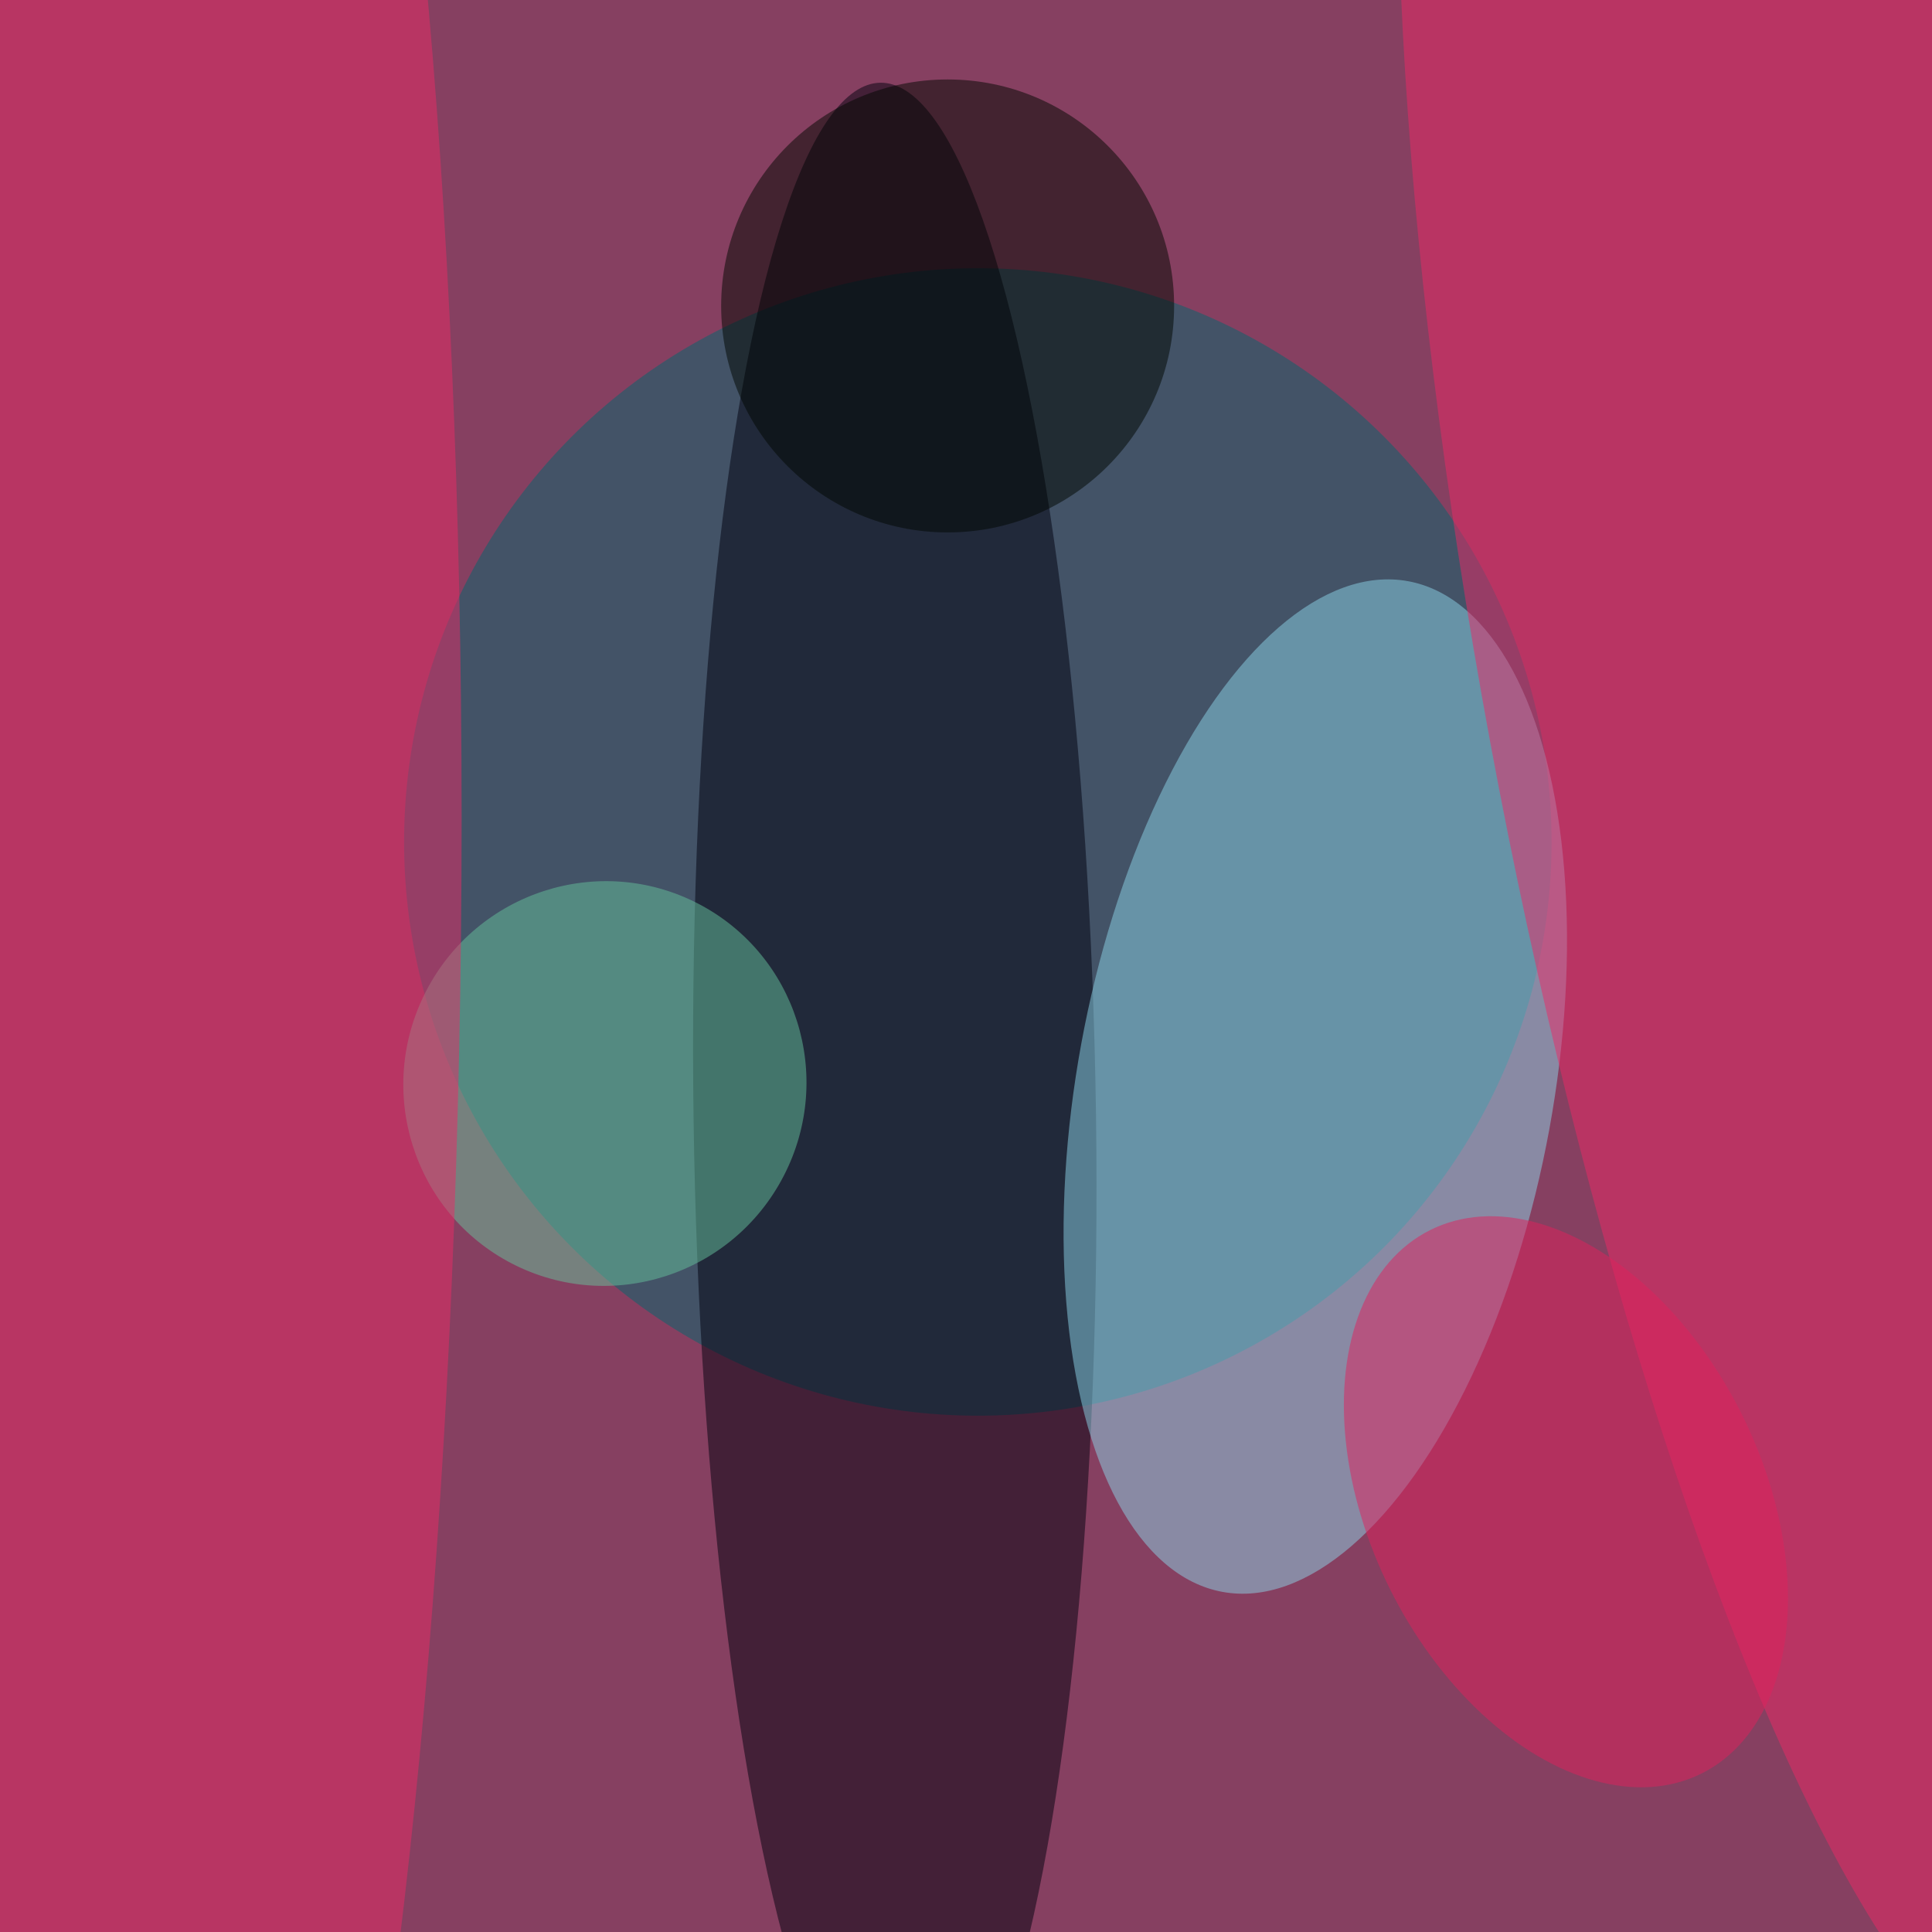 <svg xmlns="http://www.w3.org/2000/svg" viewBox="0 0 292 292"><filter id="b"><feGaussianBlur stdDeviation="12" /></filter><path fill="#864061" d="M0 0h292v292H0z"/><g filter="url(#b)" transform="translate(.6 .6) scale(1.141)" fill-opacity=".5"><ellipse fill="#00676e" cx="129" cy="111" rx="76" ry="76"/><ellipse fill="#00000e" rx="1" ry="1" transform="matrix(26.653 -.372 1.914 137.067 118 147.5)"/><ellipse fill="#8cd4e9" rx="1" ry="1" transform="matrix(12.293 -66.939 30.995 5.692 173.7 143.4)"/><ellipse fill="#ed2966" rx="1" ry="1" transform="matrix(-42.257 7.834 -34.413 -185.614 239.1 89.8)"/><ellipse fill="#66c39d" rx="1" ry="1" transform="matrix(-12.306 23.851 -23.693 -12.224 79.6 143)"/><ellipse fill="#eb2b67" rx="1" ry="1" transform="rotate(-179.4 12.2 61.3) scale(36.786 231.404)"/><ellipse fill="#000600" cx="125" cy="40" rx="30" ry="30"/><ellipse fill="#e1215c" rx="1" ry="1" transform="matrix(-17.983 -35.989 23.277 -11.631 206.9 198.4)"/></g></svg>